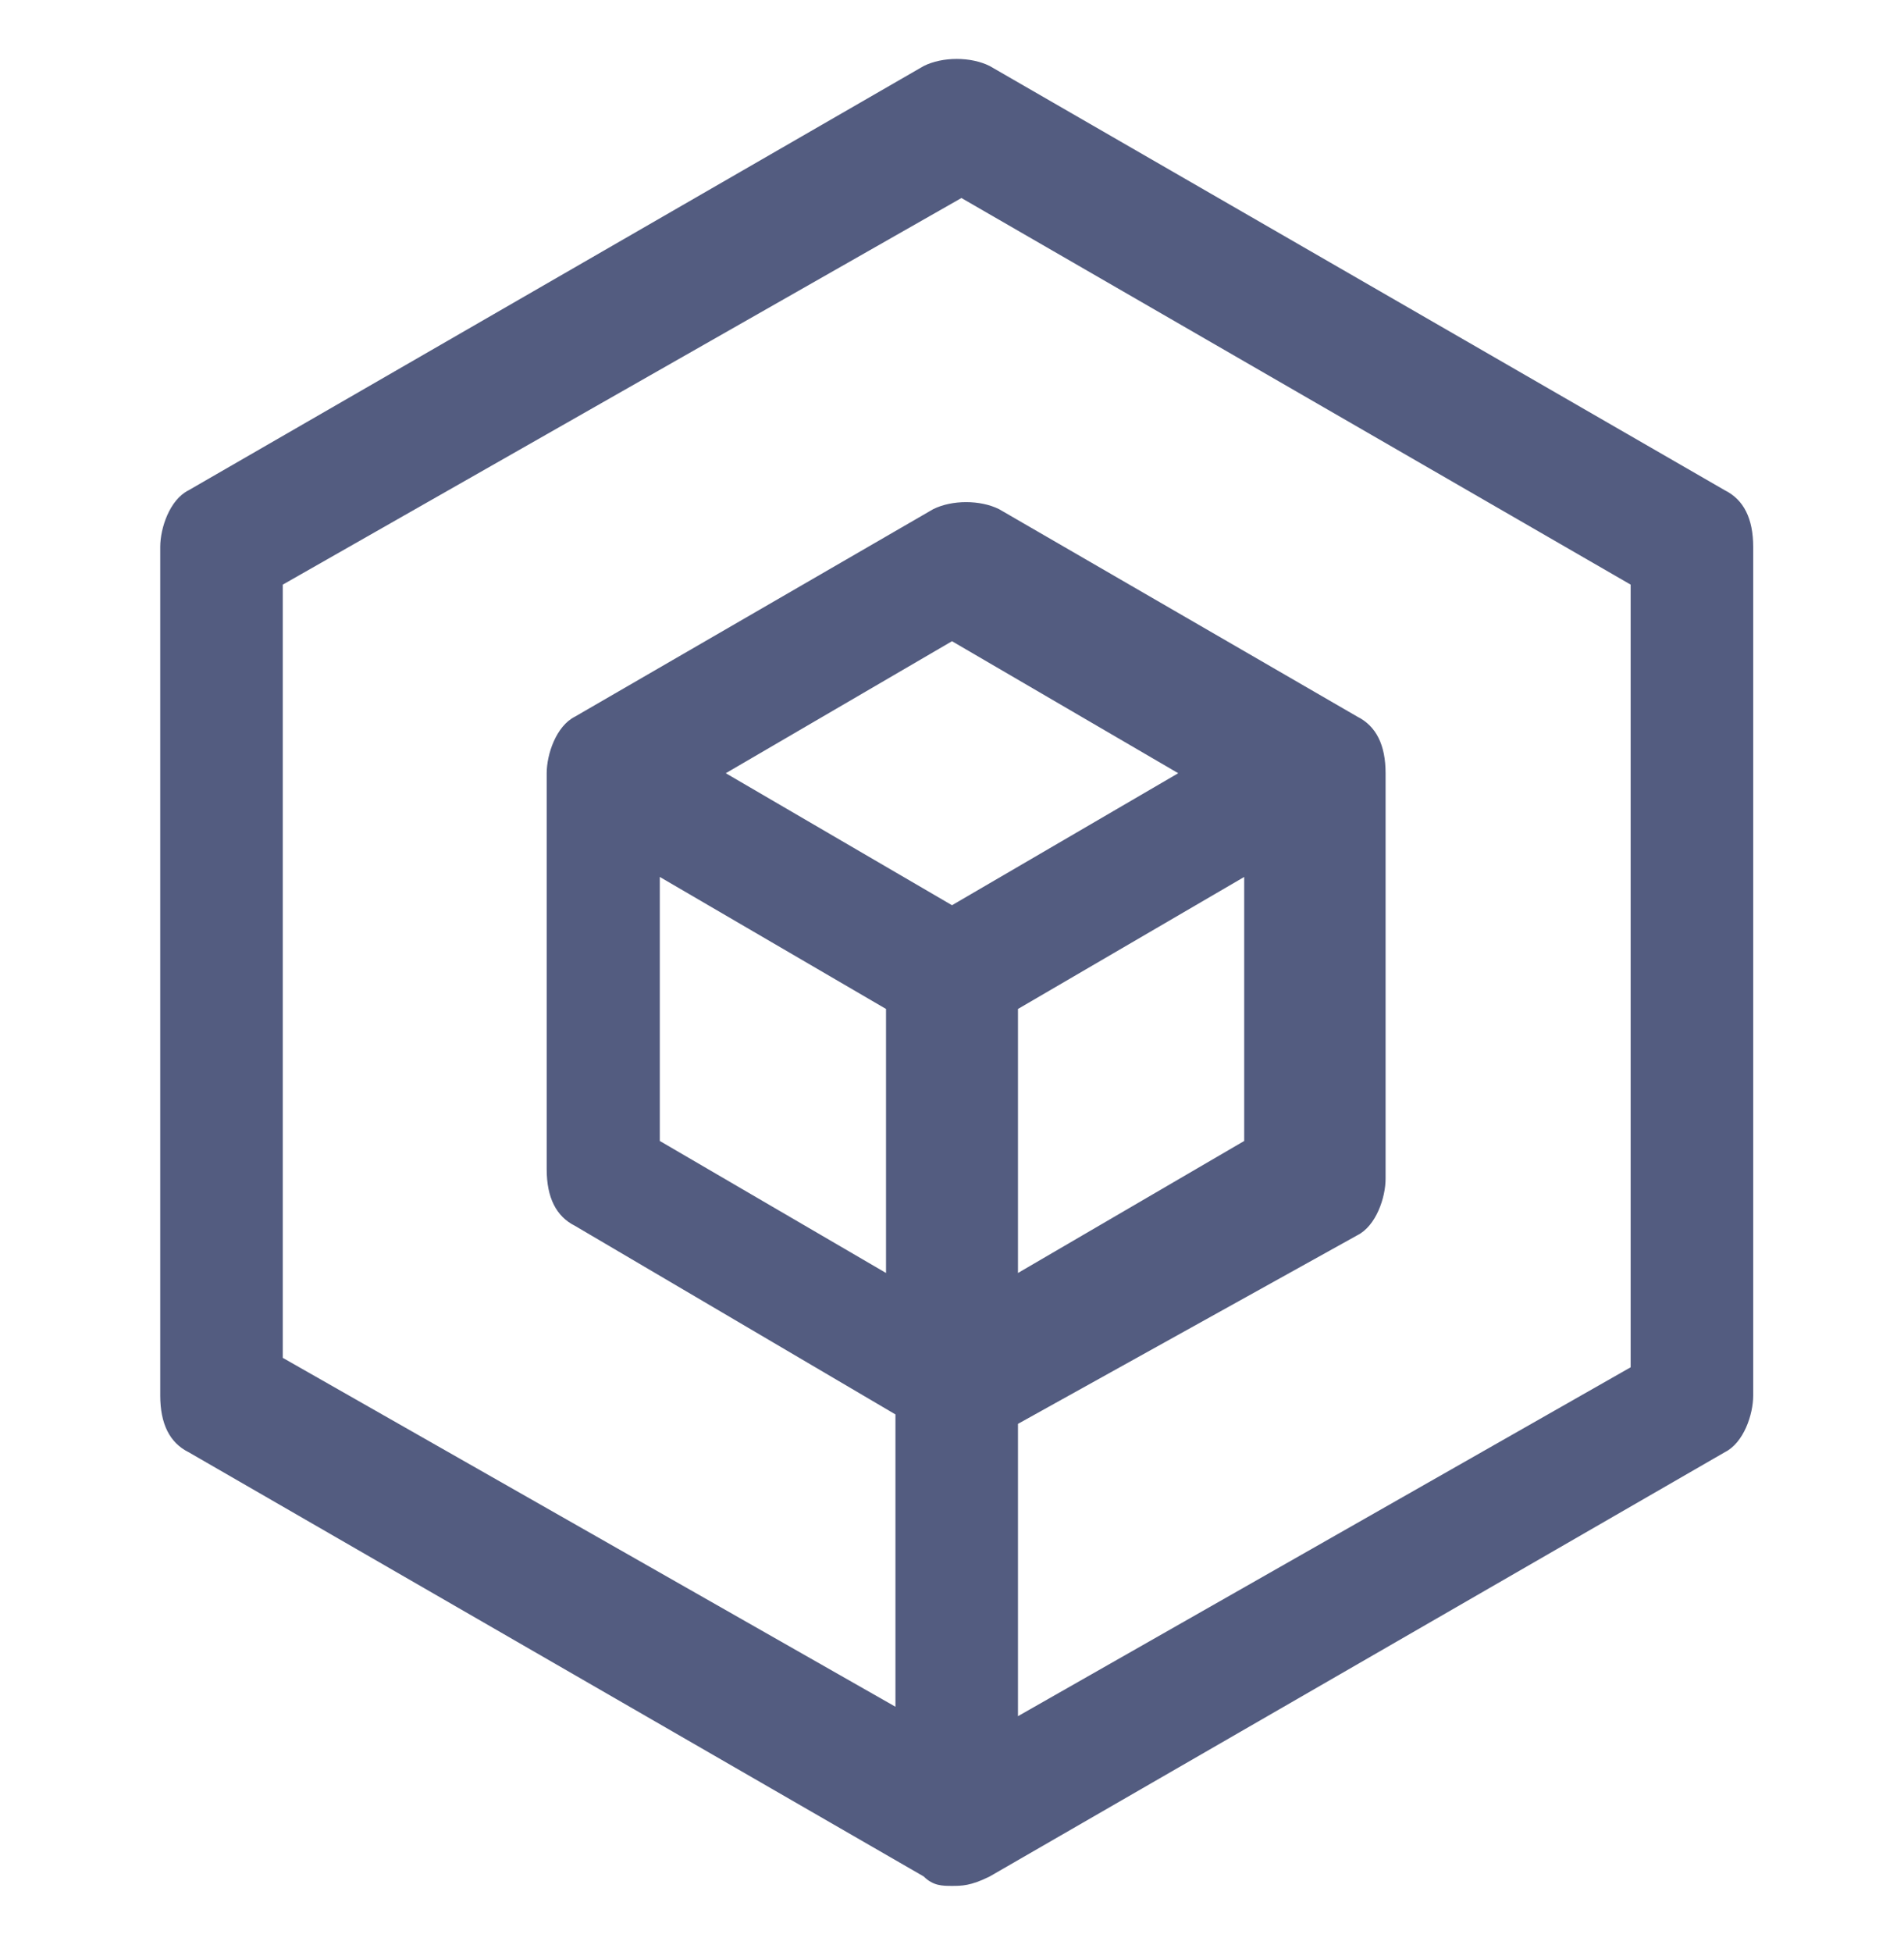 <?xml version="1.0" encoding="utf-8"?>
<!-- Generator: Adobe Illustrator 24.2.3, SVG Export Plug-In . SVG Version: 6.00 Build 0)  -->
<svg version="1.1" id="Layer_1" xmlns="http://www.w3.org/2000/svg" xmlns:xlink="http://www.w3.org/1999/xlink" x="0px" y="0px"
	 viewBox="0 0 20.2 20.7" style="enable-background:new 0 0 20.2 20.7;" xml:space="preserve">
<style type="text/css">
	.st0{fill:#535C80;}
</style>
<g>
	<g>
		<g>
			<path class="st0" d="M18,5.6l-7.8-4.5c-0.1,0-0.1,0-0.2,0L2.2,5.6c-0.1,0-0.1,0.1-0.1,0.2v9c0,0.1,0,0.1,0.1,0.2l7.8,4.5
				c0,0,0.1,0,0.1,0c0,0,0.1,0,0.1,0L18,15c0.1,0,0.1-0.1,0.1-0.2v-9C18.1,5.8,18.1,5.7,18,5.6z M6.5,8.5l3.3,1.9v3.9l-3.3-1.9V8.5z
				 M10.3,10.5l3.3-1.9v3.9l-3.3,1.9V10.5z M13.4,8.2l-3.3,1.9L6.8,8.2l3.3-1.9L13.4,8.2z M17.7,14.7L10.3,19v-4.2l3.7-2.1
				c0.1,0,0.1-0.1,0.1-0.2V8.2C14.1,8.1,14,8,14,8l-3.8-2.2c-0.1,0-0.1,0-0.2,0L6.2,8C6.2,8,6.1,8.1,6.1,8.2v4.3
				c0,0.1,0,0.1,0.1,0.2l3.7,2.1V19l-7.4-4.3V5.9l7.6-4.4l7.6,4.4V14.7z"/>
		</g>
	</g>
	<g>
		<g>
			<path class="st0" d="M10.1,20c-0.1,0-0.2,0-0.3-0.1L2,15.4c-0.2-0.1-0.3-0.3-0.3-0.6v-9c0-0.2,0.1-0.5,0.3-0.6l7.8-4.5
				c0.2-0.1,0.5-0.1,0.7,0l7.8,4.5c0.2,0.1,0.3,0.3,0.3,0.6v9c0,0.2-0.1,0.5-0.3,0.6l-7.8,4.5C10.3,20,10.2,20,10.1,20z M10.8,15.1
				v3.1l6.5-3.7V6.2l-7.1-4.1L3,6.2v8.2l6.5,3.7v-3.1l-3.4-2c-0.2-0.1-0.3-0.3-0.3-0.6V8.2c0-0.2,0.1-0.5,0.3-0.6l3.8-2.2
				c0.2-0.1,0.5-0.1,0.7,0l3.8,2.2c0.2,0.1,0.3,0.3,0.3,0.6v4.3c0,0.2-0.1,0.5-0.3,0.6L10.8,15.1z M10.8,10.7v2.8l2.4-1.4V9.3
				L10.8,10.7z M7,12.1l2.4,1.4v-2.8L7,9.3V12.1z M7.7,8.2l2.4,1.4l2.4-1.4l-2.4-1.4L7.7,8.2z"/>
		</g>
	</g>
</g>
</svg>
